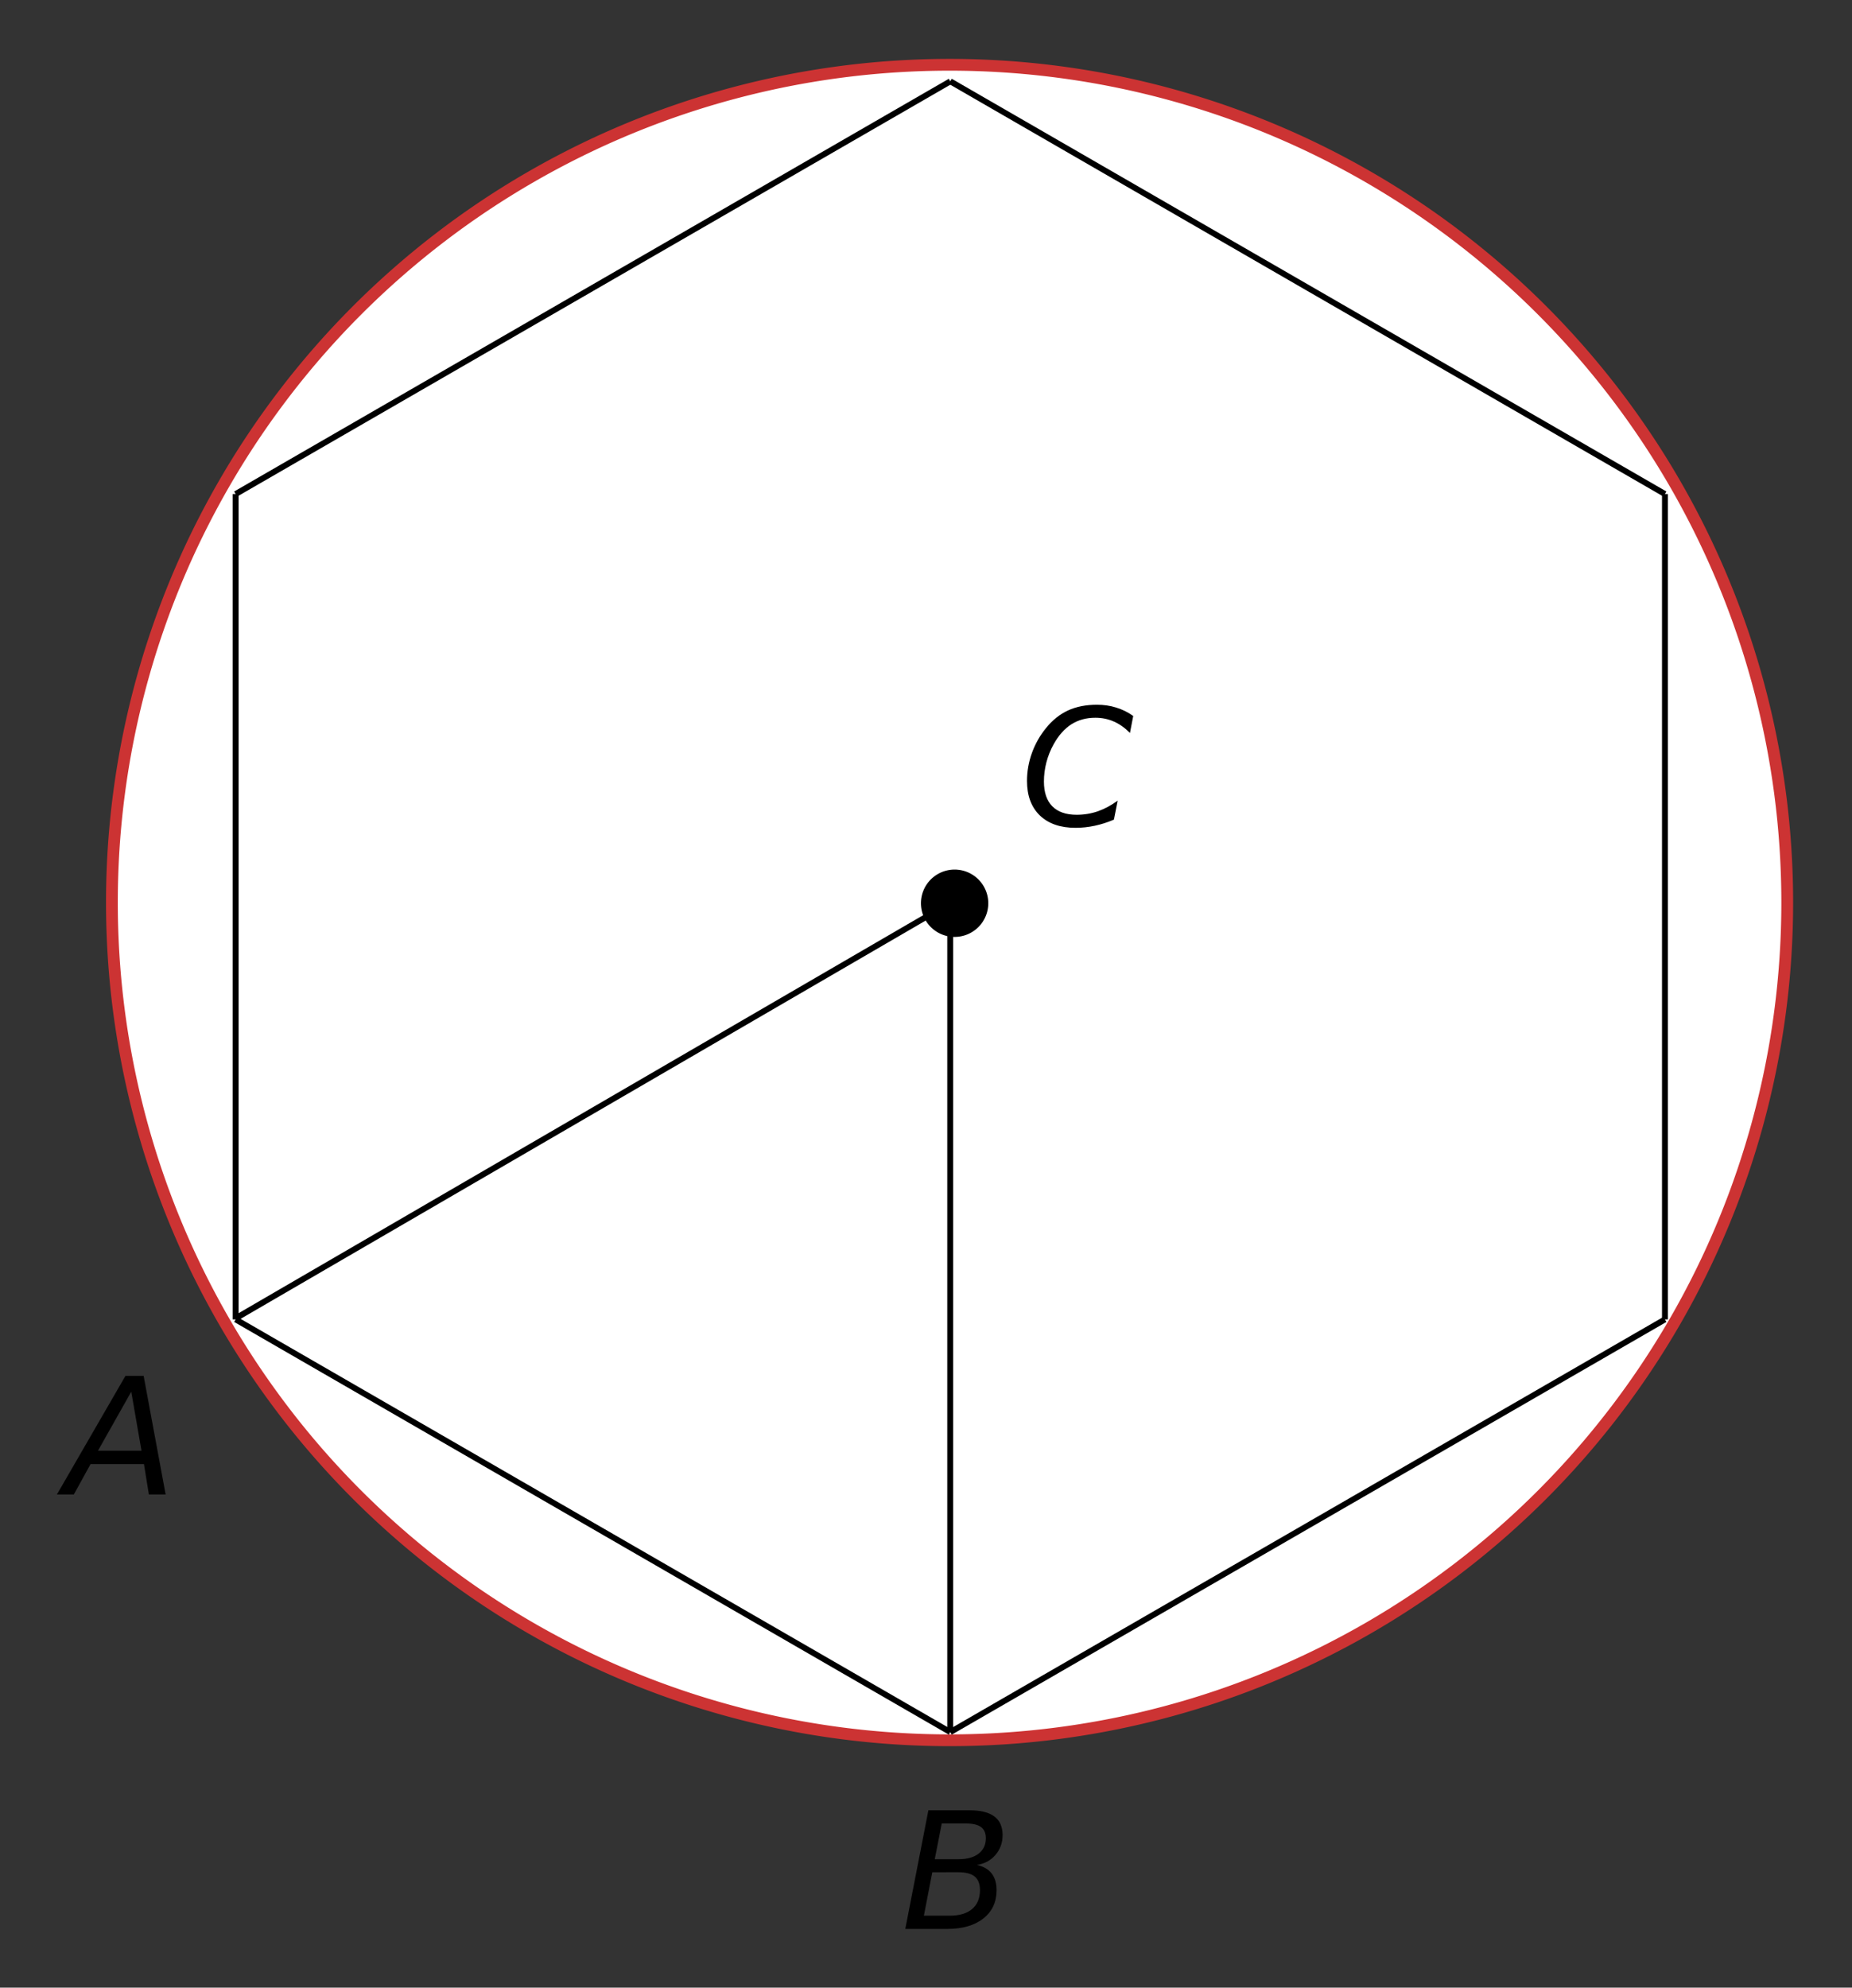 <?xml version="1.0" encoding="UTF-8" standalone="no"?>
<!-- Created with Inkscape (http://www.inkscape.org/) -->

<svg
   xmlns:dc="http://purl.org/dc/elements/1.1/"
   xmlns:cc="http://creativecommons.org/ns#"
   xmlns:rdf="http://www.w3.org/1999/02/22-rdf-syntax-ns#"
   xmlns:svg="http://www.w3.org/2000/svg"
   xmlns="http://www.w3.org/2000/svg"
   xmlns:sodipodi="http://sodipodi.sourceforge.net/DTD/sodipodi-0.dtd"
   xmlns:inkscape="http://www.inkscape.org/namespaces/inkscape"
   width="314.482"
   height="337.441"
   viewBox="0 0 83.207 89.281"
   version="1.1"
   id="svg2692"
   inkscape:version="0.92.1 r15371"
   sodipodi:docname="kt-me12-oe1-eng-zeshoek_02.svg">
  <rect x="0" y="0" width="83.207" height="89.281" fill="#333333" stroke="none"/>
  <defs
     id="defs2686" />
  <sodipodi:namedview
     id="base"
     pagecolor="#ffffff"
     bordercolor="#666666"
     borderopacity="1.0"
     inkscape:pageopacity="0.0"
     inkscape:pageshadow="2"
     inkscape:zoom="1.8667619"
     inkscape:cx="255.23438"
     inkscape:cy="142.16552"
     inkscape:document-units="mm"
     inkscape:current-layer="layer1"
     showgrid="false"
     units="px"
     fit-margin-top="10"
     fit-margin-right="10"
     fit-margin-bottom="10"
     fit-margin-left="10"
     inkscape:window-width="1920"
     inkscape:window-height="986"
     inkscape:window-x="-11"
     inkscape:window-y="-11"
     inkscape:window-maximized="1" />
  <g
     inkscape:label="Laag 1"
     inkscape:groupmode="layer"
     id="layer1"
     transform="translate(-74.057,-33.889)">
    <path
       style="opacity:1;fill:#ffffff;fill-opacity:1;stroke:#cc3333;stroke-width:0.529;stroke-miterlimit:4;stroke-dasharray:none;stroke-dashoffset:0;stroke-opacity:1"
       d="M 154.354,74.429 A 37.634,37.63 0 0 1 116.719,112.059 37.634,37.63 0 0 1 79.085,74.429 37.634,37.63 0 0 1 116.719,36.799 37.634,37.63 0 0 1 154.354,74.429 Z"
       id="path2991-8" />
    <path
       style="opacity:1;fill:#000000;fill-opacity:1;stroke:#000000;stroke-width:0.529;stroke-miterlimit:4;stroke-dasharray:none;stroke-dashoffset:0;stroke-opacity:1"
       d="m 118.194,74.461 a 1.248,1.248 0 0 1 -1.248,1.248 1.248,1.248 0 0 1 -1.248,-1.248 1.248,1.248 0 0 1 1.248,-1.248 1.248,1.248 0 0 1 1.248,1.248 z"
       id="path3052-4" />
    <g
       id="g3076-2"
       transform="matrix(1.475,0,0,1.475,-144,-297.914)"
       style="stroke-width:0.678">
      <path
         inkscape:connector-curvature="0"
         id="path2947-9"
         d="m 155.013,239.996 v 25.135"
         style="fill:none;stroke:#000000;stroke-width:0.179px;stroke-linecap:butt;stroke-linejoin:miter;stroke-opacity:1" />
      <path
         inkscape:connector-curvature="0"
         id="path2947-9-3-23"
         d="m 198.549,239.996 v 25.135"
         style="fill:none;stroke:#000000;stroke-width:0.179px;stroke-linecap:butt;stroke-linejoin:miter;stroke-opacity:1" />
      <path
         inkscape:connector-curvature="0"
         id="path2947-9-3-2-4"
         d="m 155.013,239.996 21.768,-12.568"
         style="fill:none;stroke:#000000;stroke-width:0.179px;stroke-linecap:butt;stroke-linejoin:miter;stroke-opacity:1" />
      <path
         inkscape:connector-curvature="0"
         id="path2947-9-3-2-5-8"
         d="m 198.549,239.996 -21.768,-12.568"
         style="fill:none;stroke:#000000;stroke-width:0.179px;stroke-linecap:butt;stroke-linejoin:miter;stroke-opacity:1" />
      <path
         inkscape:connector-curvature="0"
         id="path2947-9-3-2-3-3"
         d="m 176.781,277.699 21.768,-12.568"
         style="fill:none;stroke:#000000;stroke-width:0.179px;stroke-linecap:butt;stroke-linejoin:miter;stroke-opacity:1" />
      <path
         inkscape:connector-curvature="0"
         id="path2947-9-3-2-8-7"
         d="m 176.781,277.699 -21.768,-12.568"
         style="fill:none;stroke:#000000;stroke-width:0.179px;stroke-linecap:butt;stroke-linejoin:miter;stroke-opacity:1" />
    </g>
    <path
       style="fill:none;stroke:#000000;stroke-width:0.265px;stroke-linecap:butt;stroke-linejoin:miter;stroke-opacity:1"
       d="M 84.641,93.107 116.748,74.445"
       id="path902"
       inkscape:connector-curvature="0" />
    <path
       style="fill:none;stroke:#000000;stroke-width:0.265px;stroke-linecap:butt;stroke-linejoin:miter;stroke-opacity:1"
       d="m 116.748,111.642 1e-5,-37.197"
       id="path904"
       inkscape:connector-curvature="0" />
    <g
       aria-label="A"
       transform="scale(1,1)"
       style="font-style:normal;font-weight:normal;font-size:6.266px;line-height:1.25;font-family:sans-serif;letter-spacing:0px;word-spacing:0px;fill:#000000;fill-opacity:1;stroke:none;stroke-width:0.265"
       id="text908">
      <path
         d="m 79.693,95.691 h 0.817 l 0.989,5.329 h -0.753 l -0.221,-1.367 H 78.126 l -0.753,1.367 H 76.613 Z m 0.261,0.71 -1.496,2.652 h 1.956 z"
         style="font-style:italic;font-size:7.31px;stroke-width:0.265"
         id="path4535" />
    </g>
    <g
       aria-label="B"
       transform="scale(1,1)"
       style="font-style:normal;font-weight:normal;font-size:6.266px;line-height:1.25;font-family:sans-serif;letter-spacing:0px;word-spacing:0px;fill:#000000;fill-opacity:1;stroke:none;stroke-width:0.265"
       id="text908-5">
      <path
         d="m 115.768,115.203 h 1.842 q 0.75,0 1.121,0.278 0.371,0.278 0.371,0.839 0,0.514 -0.321,0.889 -0.318,0.371 -0.835,0.45 0.443,0.1 0.664,0.382 0.221,0.282 0.221,0.753 0,0.803 -0.596,1.271 -0.593,0.468 -1.624,0.468 h -1.881 z m 0.175,2.784 -0.378,1.952 h 1.16 q 0.653,0 1.007,-0.3 0.353,-0.3 0.353,-0.846 0,-0.421 -0.236,-0.614 -0.232,-0.193 -0.75,-0.193 z m 0.425,-2.192 -0.314,1.606 h 1.074 q 0.575,0 0.896,-0.25 0.325,-0.25 0.325,-0.692 0,-0.346 -0.218,-0.503 -0.218,-0.161 -0.696,-0.161 z"
         style="font-style:italic;font-size:7.31px;stroke-width:0.265"
         id="path4538" />
    </g>
    <g
       aria-label="C"
       transform="scale(1,1)"
       style="font-style:normal;font-weight:normal;font-size:6.266px;line-height:1.25;font-family:sans-serif;letter-spacing:0px;word-spacing:0px;fill:#000000;fill-opacity:1;stroke:none;stroke-width:0.265"
       id="text908-6">
      <path
         d="m 124.97,66.051 -0.146,0.76 q -0.343,-0.346 -0.728,-0.514 -0.382,-0.168 -0.828,-0.168 -0.61,0 -1.074,0.293 -0.46,0.293 -0.796,0.892 -0.214,0.385 -0.328,0.817 -0.111,0.428 -0.111,0.864 0,0.728 0.375,1.11 0.378,0.382 1.096,0.382 0.496,0 0.953,-0.157 0.457,-0.161 0.889,-0.478 l -0.168,0.853 q -0.425,0.182 -0.86,0.275 -0.432,0.093 -0.867,0.093 -1.024,0 -1.603,-0.557 -0.575,-0.557 -0.575,-1.549 0,-0.635 0.218,-1.249 0.221,-0.614 0.632,-1.121 0.435,-0.539 0.992,-0.796 0.56,-0.257 1.303,-0.257 0.457,0 0.864,0.128 0.41,0.125 0.764,0.378 z"
         style="font-style:italic;font-size:7.31px;stroke-width:0.265"
         id="path4541" />
    </g>
  </g>
</svg>
